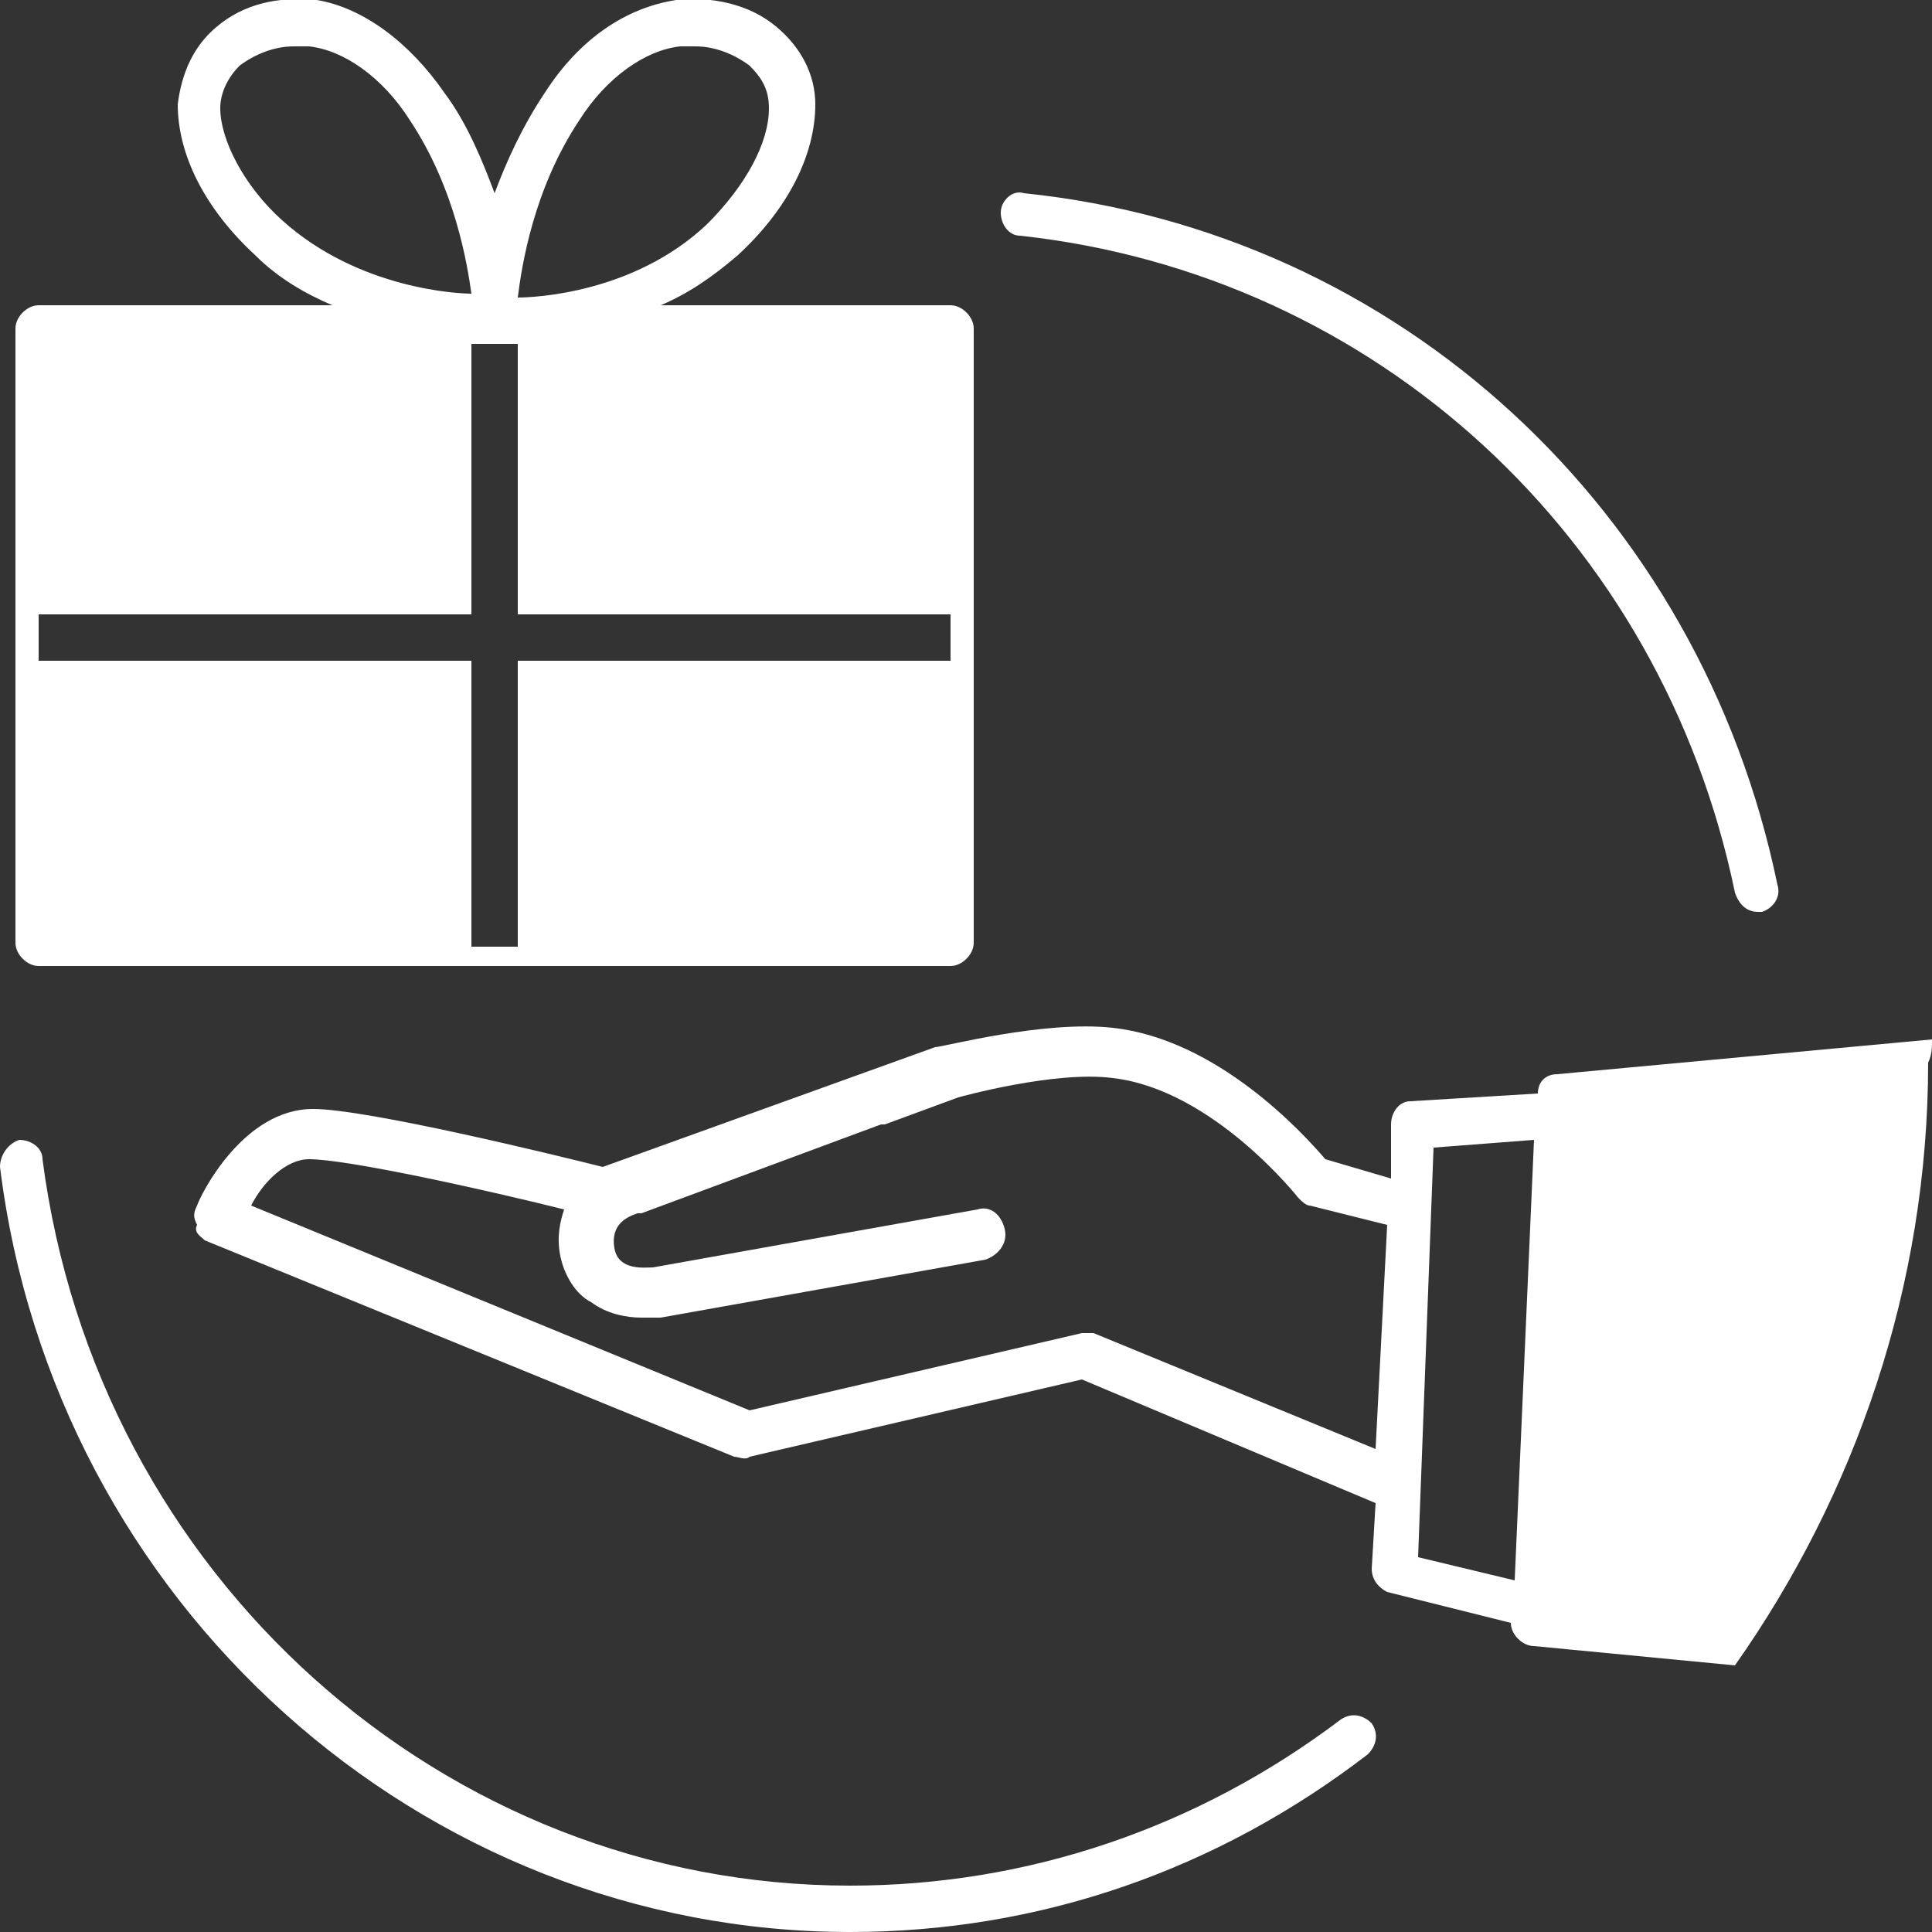 <?xml version="1.0" encoding="utf-8"?>
<!-- Generator: Adobe Illustrator 27.9.0, SVG Export Plug-In . SVG Version: 6.00 Build 0)  -->
<svg version="1.1" id="Ebene_1" xmlns="http://www.w3.org/2000/svg" xmlns:xlink="http://www.w3.org/1999/xlink" x="0px" y="0px"
	 viewBox="0 0 50 50" style="enable-background:new 0 0 50 50;" xml:space="preserve">
<rect x="0" y="0" width="50" height="50" fill="#333333" stroke="none"/>
<style type="text/css">
	.st0{fill:#FFFFFF;}
</style>
<g>
	<path class="st0" d="M50,26.9l-9.7,0.9c-0.3,0-0.5,0.2-0.5,0.5l-3.3,0.2c-0.3,0-0.5,0.3-0.5,0.6l0,1.4L34.3,30
		c-0.6-0.7-2.8-3.1-5.5-3.4c-1.8-0.2-4.4,0.5-4.6,0.5l-8.6,3.1c-1.2-0.3-6.1-1.5-7.5-1.5c-1.8,0-2.9,2.2-3,2.5
		c-0.1,0.2-0.1,0.3,0,0.5C5,31.9,5.2,32,5.3,32.1L19,37.7c0.1,0,0.3,0.1,0.4,0l8.6-2l7.6,3.2l-0.1,1.7c0,0.3,0.2,0.5,0.4,0.6
		l3.2,0.8c0,0.3,0.3,0.6,0.6,0.6l5.2,0.5c3.1-4.4,5-9.8,5-15.6C50,27.3,50,27.1,50,26.9L50,26.9z M35.6,37.5l-7.3-3
		c-0.1,0-0.2,0-0.2,0c0,0-0.1,0-0.1,0l-8.6,2L6.5,31.2C6.8,30.6,7.4,30,8,30c1,0,4.6,0.8,6.6,1.3c-0.1,0.3-0.2,0.7-0.1,1.2
		c0.1,0.5,0.4,1,0.8,1.2c0.4,0.3,0.9,0.4,1.3,0.4c0.3,0,0.4,0,0.5,0l8.4-1.5c0.3-0.1,0.6-0.4,0.5-0.8c-0.1-0.4-0.4-0.6-0.7-0.5
		l-8.4,1.5c-0.2,0-0.9,0.1-1-0.5c-0.1-0.6,0.3-0.8,0.6-0.9c0,0,0.1,0,0.1,0l6.2-2.3c0,0,0,0,0.1,0l1.9-0.7c0,0,2.5-0.7,4-0.5
		c2.6,0.3,4.8,3.1,4.8,3.1c0.1,0.1,0.2,0.2,0.3,0.2l2,0.5L35.6,37.5L35.6,37.5z M37.1,29.7l2.6-0.2l-0.5,11.4l-2.5-0.6L37.1,29.7
		L37.1,29.7z"/>
	<path class="st0" d="M45.5,23.6c-0.3,0-0.5-0.2-0.6-0.5c-1.9-9.2-9.3-16-18.5-17c-0.3,0-0.5-0.3-0.5-0.6c0-0.3,0.3-0.6,0.6-0.5
		c9.7,1,17.5,8.2,19.5,17.9c0.1,0.3-0.1,0.6-0.4,0.7C45.6,23.6,45.5,23.6,45.5,23.6L45.5,23.6z"/>
	<path class="st0" d="M22,50C10.9,50,1.4,41.5,0,30.2c0-0.3,0.2-0.6,0.5-0.7c0.3,0,0.6,0.2,0.6,0.5C2.5,40.8,11.5,48.8,22,48.8
		c4.6,0,9-1.5,12.7-4.3c0.3-0.2,0.6-0.1,0.8,0.1c0.2,0.3,0.1,0.6-0.1,0.8C31.5,48.4,26.9,50,22,50L22,50z"/>
	<path class="st0" d="M24.6,7.9h-7.5c0.7-0.3,1.3-0.7,2-1.3c1.3-1.2,2-2.6,2-3.9c0-0.8-0.4-1.5-1-2c-0.7-0.6-1.7-0.8-2.6-0.7
		c-1.3,0.2-2.5,1-3.4,2.4c-0.6,0.9-1,1.8-1.3,2.6c-0.3-0.8-0.7-1.8-1.3-2.6C10.6,1.1,9.4,0.2,8.2,0c-1-0.1-1.9,0.1-2.6,0.7
		c-0.6,0.5-0.9,1.2-1,2c0,1.3,0.7,2.7,2,3.9c0.6,0.6,1.3,1,2,1.3H1c-0.3,0-0.6,0.3-0.6,0.6v15.9C0.4,24.7,0.7,25,1,25h23.6
		c0.3,0,0.6-0.3,0.6-0.6V8.5C25.2,8.2,24.9,7.9,24.6,7.9L24.6,7.9z M15,3.1c0.7-1.1,1.7-1.8,2.6-1.9c0.1,0,0.2,0,0.4,0
		c0.5,0,1,0.2,1.4,0.5c0.3,0.3,0.5,0.6,0.5,1.1c0,0.9-0.6,2-1.6,3c-1.9,1.8-4.5,1.9-4.9,1.9C13.5,6.9,13.8,4.9,15,3.1L15,3.1z
		 M5.7,2.8c0-0.4,0.2-0.8,0.5-1.1c0.4-0.3,0.9-0.5,1.4-0.5c0.1,0,0.2,0,0.4,0C8.9,1.3,9.9,2,10.6,3.1c1.2,1.8,1.5,3.8,1.6,4.5
		c-0.3,0-2.9-0.1-4.9-1.9C6.3,4.8,5.7,3.6,5.7,2.8L5.7,2.8z M24.6,17.1H13.4v7.4h-1.2v-7.4H1v-1.2h11.2v-7h1.2v7h11.2V17.1
		L24.6,17.1z"/>
</g>
</svg>
